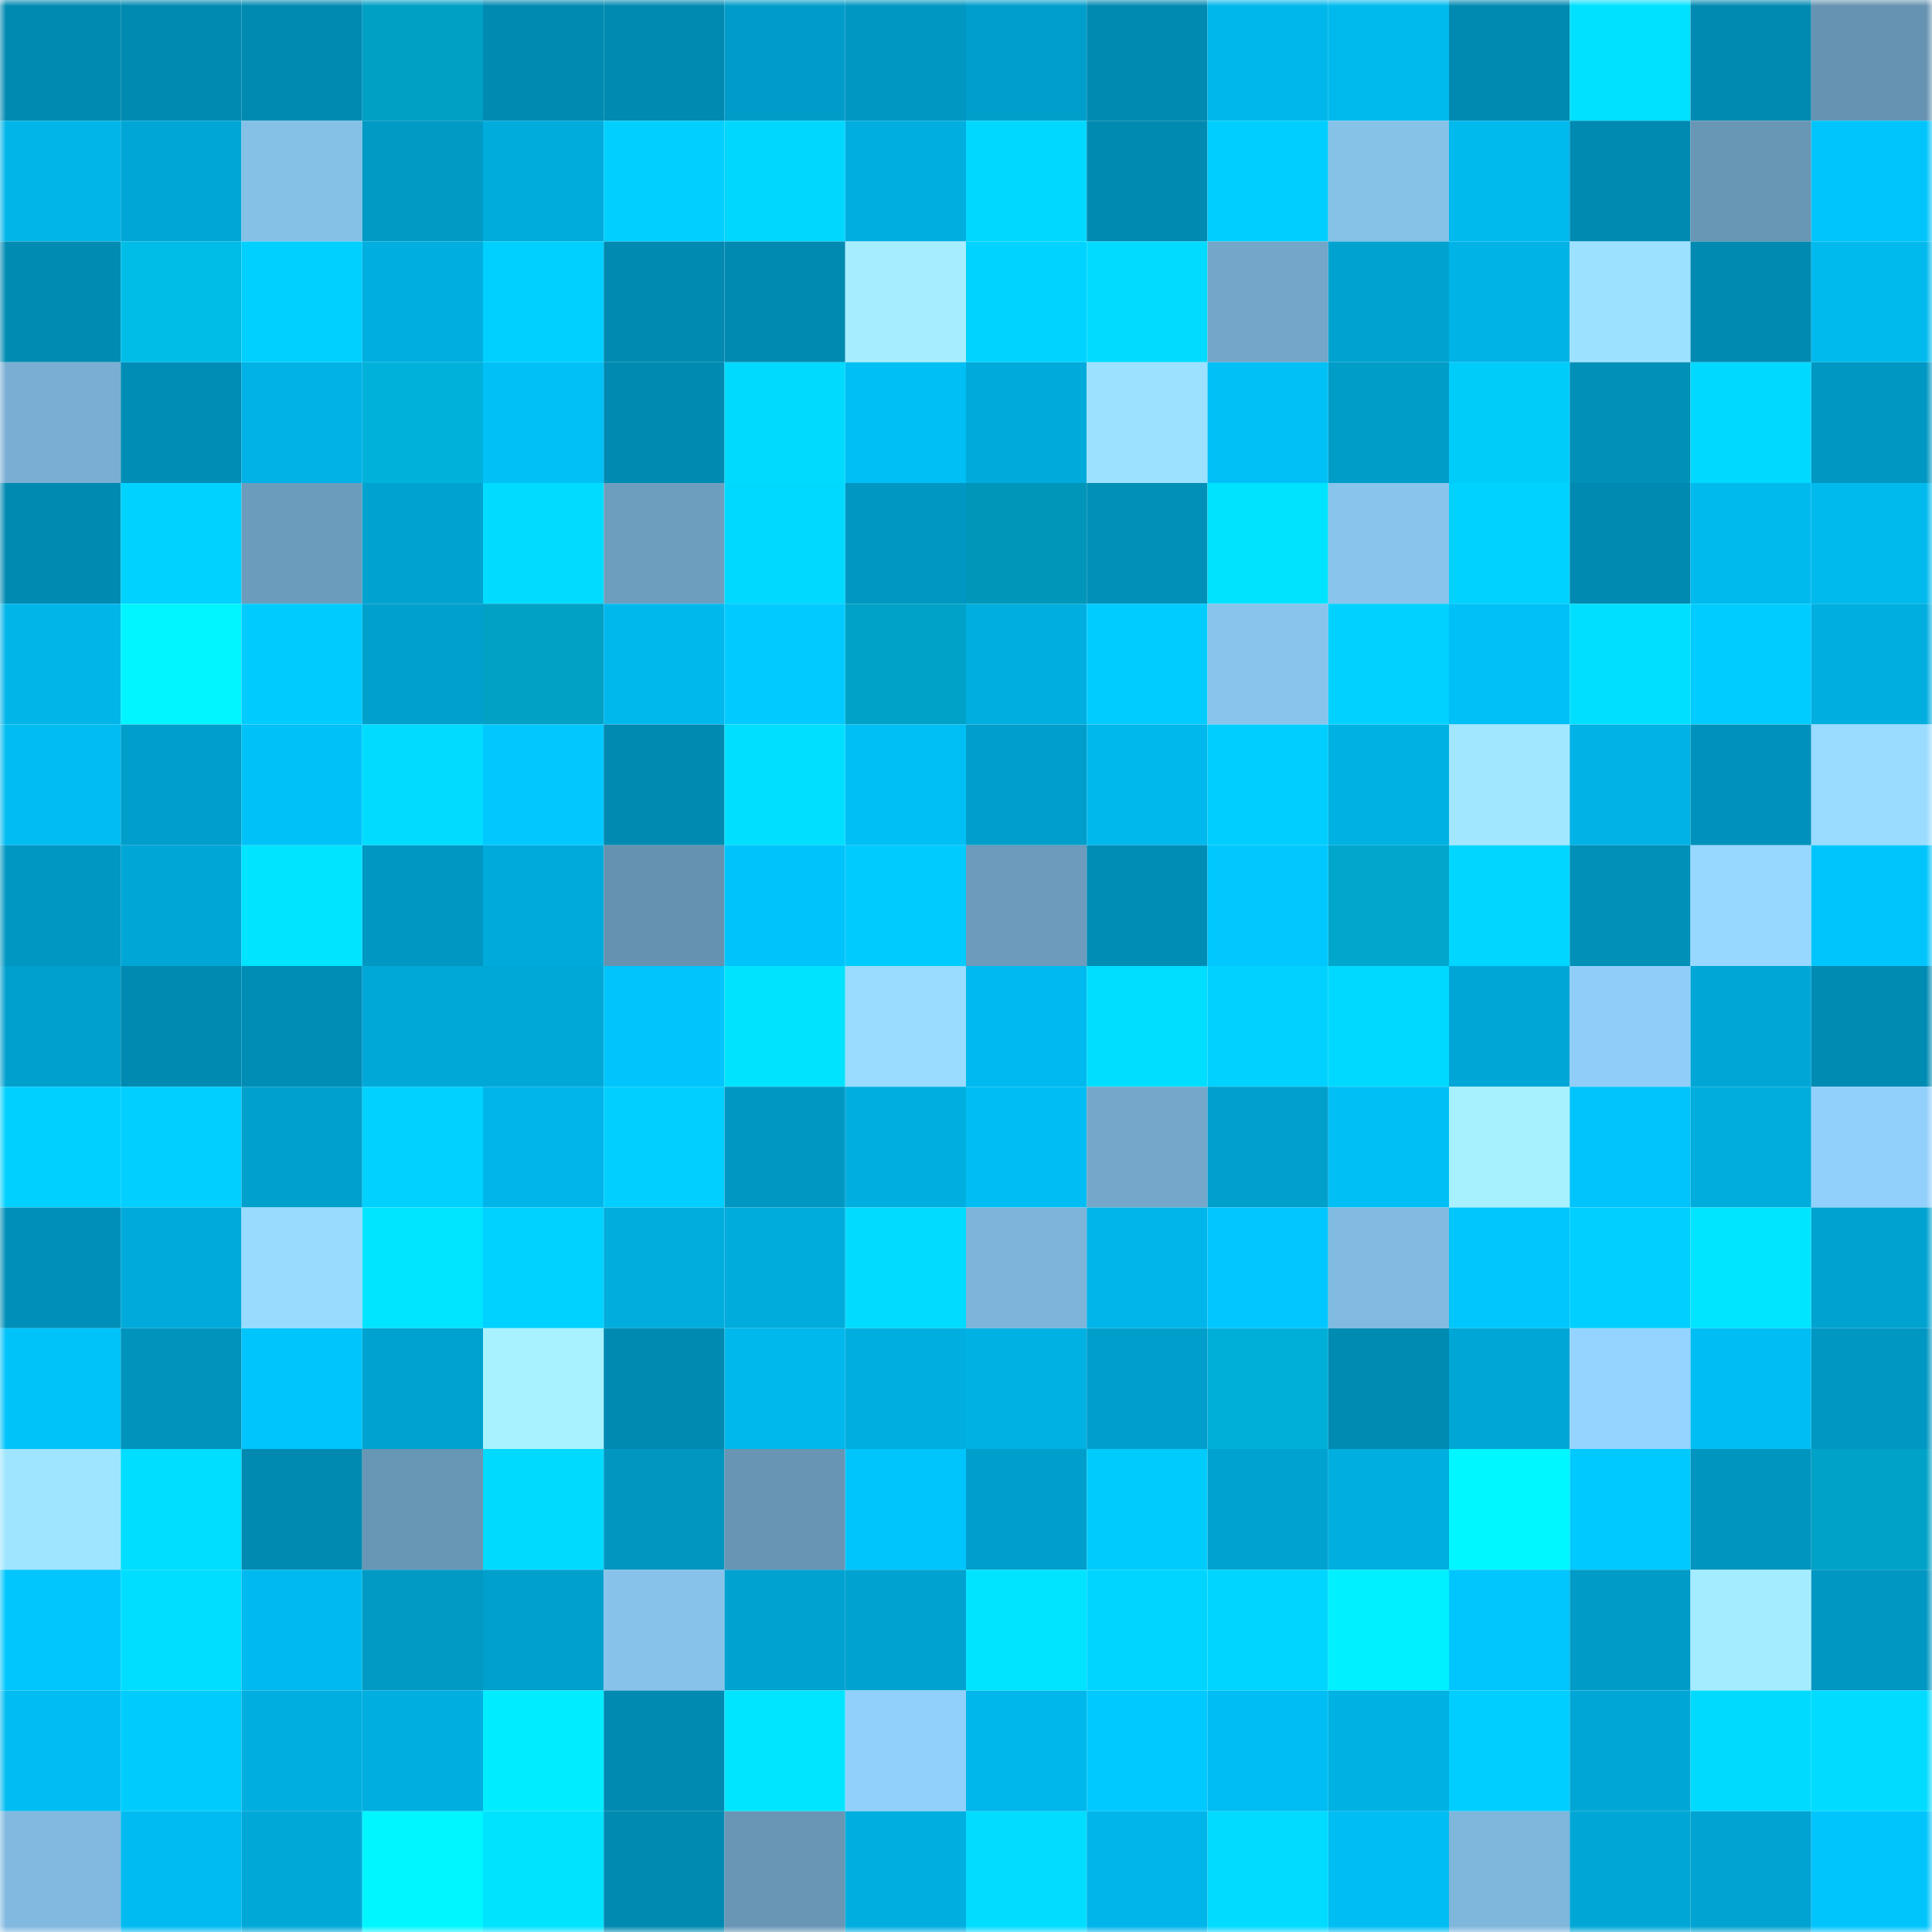 <svg viewBox="0 0 160 160" fill="none" role="img" xmlns="http://www.w3.org/2000/svg" width="240" height="240" name="ens%2Cinnate.eth"><mask id="2084287530" mask-type="alpha" maskUnits="userSpaceOnUse" x="0" y="0" width="160" height="160"><rect width="160" height="160" fill="#FFFFFF"></rect></mask><g mask="url(#2084287530)"><rect x="0" y="0" width="10" height="10" fill="#008ab1"></rect><rect x="10" y="0" width="10" height="10" fill="#008ab1"></rect><rect x="20" y="0" width="10" height="10" fill="#008ab1"></rect><rect x="30" y="0" width="10" height="10" fill="#009fc4"></rect><rect x="40" y="0" width="10" height="10" fill="#008ab1"></rect><rect x="50" y="0" width="10" height="10" fill="#008ab1"></rect><rect x="60" y="0" width="10" height="10" fill="#009cc9"></rect><rect x="70" y="0" width="10" height="10" fill="#0097c2"></rect><rect x="80" y="0" width="10" height="10" fill="#009fcb"></rect><rect x="90" y="0" width="10" height="10" fill="#008ab1"></rect><rect x="100" y="0" width="10" height="10" fill="#00b7eb"></rect><rect x="110" y="0" width="10" height="10" fill="#00baee"></rect><rect x="120" y="0" width="10" height="10" fill="#008ab1"></rect><rect x="130" y="0" width="10" height="10" fill="#00e1ff"></rect><rect x="140" y="0" width="10" height="10" fill="#008ab1"></rect><rect x="150" y="0" width="10" height="10" fill="#6693b1"></rect><rect x="0" y="10" width="10" height="10" fill="#00b6e9"></rect><rect x="10" y="10" width="10" height="10" fill="#00a7d6"></rect><rect x="20" y="10" width="10" height="10" fill="#85c0e7"></rect><rect x="30" y="10" width="10" height="10" fill="#009ac5"></rect><rect x="40" y="10" width="10" height="10" fill="#00acdc"></rect><rect x="50" y="10" width="10" height="10" fill="#00cfff"></rect><rect x="60" y="10" width="10" height="10" fill="#00d7ff"></rect><rect x="70" y="10" width="10" height="10" fill="#00aedf"></rect><rect x="80" y="10" width="10" height="10" fill="#00d8ff"></rect><rect x="90" y="10" width="10" height="10" fill="#008ab1"></rect><rect x="100" y="10" width="10" height="10" fill="#00ceff"></rect><rect x="110" y="10" width="10" height="10" fill="#86c1e8"></rect><rect x="120" y="10" width="10" height="10" fill="#00b9ed"></rect><rect x="130" y="10" width="10" height="10" fill="#008ab1"></rect><rect x="140" y="10" width="10" height="10" fill="#6896b5"></rect><rect x="150" y="10" width="10" height="10" fill="#00c5fd"></rect><rect x="0" y="20" width="10" height="10" fill="#008bb2"></rect><rect x="10" y="20" width="10" height="10" fill="#00bde8"></rect><rect x="20" y="20" width="10" height="10" fill="#00d0ff"></rect><rect x="30" y="20" width="10" height="10" fill="#00aedf"></rect><rect x="40" y="20" width="10" height="10" fill="#00d0ff"></rect><rect x="50" y="20" width="10" height="10" fill="#008ab1"></rect><rect x="60" y="20" width="10" height="10" fill="#008ab1"></rect><rect x="70" y="20" width="10" height="10" fill="#a6eeff"></rect><rect x="80" y="20" width="10" height="10" fill="#00d3ff"></rect><rect x="90" y="20" width="10" height="10" fill="#00dbff"></rect><rect x="100" y="20" width="10" height="10" fill="#73a6c8"></rect><rect x="110" y="20" width="10" height="10" fill="#00a3d0"></rect><rect x="120" y="20" width="10" height="10" fill="#00b3e6"></rect><rect x="130" y="20" width="10" height="10" fill="#9ce1ff"></rect><rect x="140" y="20" width="10" height="10" fill="#008ab1"></rect><rect x="150" y="20" width="10" height="10" fill="#00baee"></rect><rect x="0" y="30" width="10" height="10" fill="#7aafd3"></rect><rect x="10" y="30" width="10" height="10" fill="#008db5"></rect><rect x="20" y="30" width="10" height="10" fill="#00b2e5"></rect><rect x="30" y="30" width="10" height="10" fill="#00b2da"></rect><rect x="40" y="30" width="10" height="10" fill="#00c0f6"></rect><rect x="50" y="30" width="10" height="10" fill="#008ab1"></rect><rect x="60" y="30" width="10" height="10" fill="#00daff"></rect><rect x="70" y="30" width="10" height="10" fill="#00bff5"></rect><rect x="80" y="30" width="10" height="10" fill="#00aada"></rect><rect x="90" y="30" width="10" height="10" fill="#9ce1ff"></rect><rect x="100" y="30" width="10" height="10" fill="#00c0f6"></rect><rect x="110" y="30" width="10" height="10" fill="#009dc9"></rect><rect x="120" y="30" width="10" height="10" fill="#00ccfa"></rect><rect x="130" y="30" width="10" height="10" fill="#0090b8"></rect><rect x="140" y="30" width="10" height="10" fill="#00d9ff"></rect><rect x="150" y="30" width="10" height="10" fill="#0097c2"></rect><rect x="0" y="40" width="10" height="10" fill="#008ab1"></rect><rect x="10" y="40" width="10" height="10" fill="#00d2ff"></rect><rect x="20" y="40" width="10" height="10" fill="#6c9cbc"></rect><rect x="30" y="40" width="10" height="10" fill="#00a3d0"></rect><rect x="40" y="40" width="10" height="10" fill="#00dcff"></rect><rect x="50" y="40" width="10" height="10" fill="#6e9ebe"></rect><rect x="60" y="40" width="10" height="10" fill="#00d9ff"></rect><rect x="70" y="40" width="10" height="10" fill="#0097c2"></rect><rect x="80" y="40" width="10" height="10" fill="#0096b9"></rect><rect x="90" y="40" width="10" height="10" fill="#0090b8"></rect><rect x="100" y="40" width="10" height="10" fill="#00e3ff"></rect><rect x="110" y="40" width="10" height="10" fill="#88c4ec"></rect><rect x="120" y="40" width="10" height="10" fill="#00d2ff"></rect><rect x="130" y="40" width="10" height="10" fill="#008ab1"></rect><rect x="140" y="40" width="10" height="10" fill="#00baee"></rect><rect x="150" y="40" width="10" height="10" fill="#00baee"></rect><rect x="0" y="50" width="10" height="10" fill="#00b5e8"></rect><rect x="10" y="50" width="10" height="10" fill="#00f5ff"></rect><rect x="20" y="50" width="10" height="10" fill="#00cbff"></rect><rect x="30" y="50" width="10" height="10" fill="#00a0cd"></rect><rect x="40" y="50" width="10" height="10" fill="#00a1c5"></rect><rect x="50" y="50" width="10" height="10" fill="#00b8ec"></rect><rect x="60" y="50" width="10" height="10" fill="#00caff"></rect><rect x="70" y="50" width="10" height="10" fill="#00a2c7"></rect><rect x="80" y="50" width="10" height="10" fill="#00aedf"></rect><rect x="90" y="50" width="10" height="10" fill="#00ccff"></rect><rect x="100" y="50" width="10" height="10" fill="#88c4ec"></rect><rect x="110" y="50" width="10" height="10" fill="#00d1ff"></rect><rect x="120" y="50" width="10" height="10" fill="#00c0f7"></rect><rect x="130" y="50" width="10" height="10" fill="#00dfff"></rect><rect x="140" y="50" width="10" height="10" fill="#00ccff"></rect><rect x="150" y="50" width="10" height="10" fill="#00aedf"></rect><rect x="0" y="60" width="10" height="10" fill="#00bcf1"></rect><rect x="10" y="60" width="10" height="10" fill="#009ecb"></rect><rect x="20" y="60" width="10" height="10" fill="#00c2f9"></rect><rect x="30" y="60" width="10" height="10" fill="#00dcff"></rect><rect x="40" y="60" width="10" height="10" fill="#00c8ff"></rect><rect x="50" y="60" width="10" height="10" fill="#008ab1"></rect><rect x="60" y="60" width="10" height="10" fill="#00dfff"></rect><rect x="70" y="60" width="10" height="10" fill="#00bff5"></rect><rect x="80" y="60" width="10" height="10" fill="#009eca"></rect><rect x="90" y="60" width="10" height="10" fill="#00b8ec"></rect><rect x="100" y="60" width="10" height="10" fill="#00ceff"></rect><rect x="110" y="60" width="10" height="10" fill="#00b1e3"></rect><rect x="120" y="60" width="10" height="10" fill="#a1e7ff"></rect><rect x="130" y="60" width="10" height="10" fill="#00b2e5"></rect><rect x="140" y="60" width="10" height="10" fill="#0092bc"></rect><rect x="150" y="60" width="10" height="10" fill="#99dcff"></rect><rect x="0" y="70" width="10" height="10" fill="#0097c2"></rect><rect x="10" y="70" width="10" height="10" fill="#00a7d6"></rect><rect x="20" y="70" width="10" height="10" fill="#00e4ff"></rect><rect x="30" y="70" width="10" height="10" fill="#0097c2"></rect><rect x="40" y="70" width="10" height="10" fill="#00aada"></rect><rect x="50" y="70" width="10" height="10" fill="#6592b0"></rect><rect x="60" y="70" width="10" height="10" fill="#00c3fb"></rect><rect x="70" y="70" width="10" height="10" fill="#00cbff"></rect><rect x="80" y="70" width="10" height="10" fill="#6c9bbb"></rect><rect x="90" y="70" width="10" height="10" fill="#008db5"></rect><rect x="100" y="70" width="10" height="10" fill="#00c8ff"></rect><rect x="110" y="70" width="10" height="10" fill="#00a6cb"></rect><rect x="120" y="70" width="10" height="10" fill="#00d6ff"></rect><rect x="130" y="70" width="10" height="10" fill="#0090b8"></rect><rect x="140" y="70" width="10" height="10" fill="#96d8ff"></rect><rect x="150" y="70" width="10" height="10" fill="#00c5fd"></rect><rect x="0" y="80" width="10" height="10" fill="#00a0cd"></rect><rect x="10" y="80" width="10" height="10" fill="#008ab1"></rect><rect x="20" y="80" width="10" height="10" fill="#008db5"></rect><rect x="30" y="80" width="10" height="10" fill="#00a8d8"></rect><rect x="40" y="80" width="10" height="10" fill="#00a8d8"></rect><rect x="50" y="80" width="10" height="10" fill="#00c4fb"></rect><rect x="60" y="80" width="10" height="10" fill="#00e3ff"></rect><rect x="70" y="80" width="10" height="10" fill="#99dcff"></rect><rect x="80" y="80" width="10" height="10" fill="#00b9ee"></rect><rect x="90" y="80" width="10" height="10" fill="#00deff"></rect><rect x="100" y="80" width="10" height="10" fill="#00d1ff"></rect><rect x="110" y="80" width="10" height="10" fill="#00d9ff"></rect><rect x="120" y="80" width="10" height="10" fill="#00a7d6"></rect><rect x="130" y="80" width="10" height="10" fill="#90cef9"></rect><rect x="140" y="80" width="10" height="10" fill="#00a7d6"></rect><rect x="150" y="80" width="10" height="10" fill="#008bb3"></rect><rect x="0" y="90" width="10" height="10" fill="#00d0ff"></rect><rect x="10" y="90" width="10" height="10" fill="#00cfff"></rect><rect x="20" y="90" width="10" height="10" fill="#00a0cd"></rect><rect x="30" y="90" width="10" height="10" fill="#00d1ff"></rect><rect x="40" y="90" width="10" height="10" fill="#00b5e9"></rect><rect x="50" y="90" width="10" height="10" fill="#00cfff"></rect><rect x="60" y="90" width="10" height="10" fill="#0098c3"></rect><rect x="70" y="90" width="10" height="10" fill="#00aedf"></rect><rect x="80" y="90" width="10" height="10" fill="#00bef4"></rect><rect x="90" y="90" width="10" height="10" fill="#74a7c9"></rect><rect x="100" y="90" width="10" height="10" fill="#009fcc"></rect><rect x="110" y="90" width="10" height="10" fill="#00bff5"></rect><rect x="120" y="90" width="10" height="10" fill="#a7f1ff"></rect><rect x="130" y="90" width="10" height="10" fill="#00c4fb"></rect><rect x="140" y="90" width="10" height="10" fill="#00addd"></rect><rect x="150" y="90" width="10" height="10" fill="#91d0fb"></rect><rect x="0" y="100" width="10" height="10" fill="#008fb8"></rect><rect x="10" y="100" width="10" height="10" fill="#00aada"></rect><rect x="20" y="100" width="10" height="10" fill="#99dbff"></rect><rect x="30" y="100" width="10" height="10" fill="#00e5ff"></rect><rect x="40" y="100" width="10" height="10" fill="#00d2ff"></rect><rect x="50" y="100" width="10" height="10" fill="#00addd"></rect><rect x="60" y="100" width="10" height="10" fill="#00acdc"></rect><rect x="70" y="100" width="10" height="10" fill="#00dcff"></rect><rect x="80" y="100" width="10" height="10" fill="#7eb4da"></rect><rect x="90" y="100" width="10" height="10" fill="#00b5e9"></rect><rect x="100" y="100" width="10" height="10" fill="#00c7ff"></rect><rect x="110" y="100" width="10" height="10" fill="#82bbe1"></rect><rect x="120" y="100" width="10" height="10" fill="#00c6fe"></rect><rect x="130" y="100" width="10" height="10" fill="#00cfff"></rect><rect x="140" y="100" width="10" height="10" fill="#00e5ff"></rect><rect x="150" y="100" width="10" height="10" fill="#00a3d0"></rect><rect x="0" y="110" width="10" height="10" fill="#00c3fa"></rect><rect x="10" y="110" width="10" height="10" fill="#0093bc"></rect><rect x="20" y="110" width="10" height="10" fill="#00c4fc"></rect><rect x="30" y="110" width="10" height="10" fill="#00a3d0"></rect><rect x="40" y="110" width="10" height="10" fill="#a8f2ff"></rect><rect x="50" y="110" width="10" height="10" fill="#008ab1"></rect><rect x="60" y="110" width="10" height="10" fill="#00b8ec"></rect><rect x="70" y="110" width="10" height="10" fill="#00aedf"></rect><rect x="80" y="110" width="10" height="10" fill="#00b1e3"></rect><rect x="90" y="110" width="10" height="10" fill="#009ecb"></rect><rect x="100" y="110" width="10" height="10" fill="#00afd7"></rect><rect x="110" y="110" width="10" height="10" fill="#008bb3"></rect><rect x="120" y="110" width="10" height="10" fill="#00a6d5"></rect><rect x="130" y="110" width="10" height="10" fill="#94d4ff"></rect><rect x="140" y="110" width="10" height="10" fill="#00bdf3"></rect><rect x="150" y="110" width="10" height="10" fill="#0097c2"></rect><rect x="0" y="120" width="10" height="10" fill="#9fe5ff"></rect><rect x="10" y="120" width="10" height="10" fill="#00deff"></rect><rect x="20" y="120" width="10" height="10" fill="#008ab1"></rect><rect x="30" y="120" width="10" height="10" fill="#6896b5"></rect><rect x="40" y="120" width="10" height="10" fill="#00daff"></rect><rect x="50" y="120" width="10" height="10" fill="#0096c0"></rect><rect x="60" y="120" width="10" height="10" fill="#6795b3"></rect><rect x="70" y="120" width="10" height="10" fill="#00c5fd"></rect><rect x="80" y="120" width="10" height="10" fill="#009eca"></rect><rect x="90" y="120" width="10" height="10" fill="#00ccfb"></rect><rect x="100" y="120" width="10" height="10" fill="#00a3d0"></rect><rect x="110" y="120" width="10" height="10" fill="#00aedf"></rect><rect x="120" y="120" width="10" height="10" fill="#00f7ff"></rect><rect x="130" y="120" width="10" height="10" fill="#00c9ff"></rect><rect x="140" y="120" width="10" height="10" fill="#0095bf"></rect><rect x="150" y="120" width="10" height="10" fill="#00a2c7"></rect><rect x="0" y="130" width="10" height="10" fill="#00c6fd"></rect><rect x="10" y="130" width="10" height="10" fill="#00deff"></rect><rect x="20" y="130" width="10" height="10" fill="#00baef"></rect><rect x="30" y="130" width="10" height="10" fill="#009ac5"></rect><rect x="40" y="130" width="10" height="10" fill="#00a0cd"></rect><rect x="50" y="130" width="10" height="10" fill="#87c2ea"></rect><rect x="60" y="130" width="10" height="10" fill="#00a2d0"></rect><rect x="70" y="130" width="10" height="10" fill="#00a3d0"></rect><rect x="80" y="130" width="10" height="10" fill="#00e4ff"></rect><rect x="90" y="130" width="10" height="10" fill="#00d5ff"></rect><rect x="100" y="130" width="10" height="10" fill="#00d5ff"></rect><rect x="110" y="130" width="10" height="10" fill="#00f0ff"></rect><rect x="120" y="130" width="10" height="10" fill="#00c6fe"></rect><rect x="130" y="130" width="10" height="10" fill="#009bc7"></rect><rect x="140" y="130" width="10" height="10" fill="#a4ecff"></rect><rect x="150" y="130" width="10" height="10" fill="#0097c2"></rect><rect x="0" y="140" width="10" height="10" fill="#00bcf1"></rect><rect x="10" y="140" width="10" height="10" fill="#00ccfb"></rect><rect x="20" y="140" width="10" height="10" fill="#00aee0"></rect><rect x="30" y="140" width="10" height="10" fill="#00aedf"></rect><rect x="40" y="140" width="10" height="10" fill="#00ecff"></rect><rect x="50" y="140" width="10" height="10" fill="#008ab1"></rect><rect x="60" y="140" width="10" height="10" fill="#00e5ff"></rect><rect x="70" y="140" width="10" height="10" fill="#91d0fb"></rect><rect x="80" y="140" width="10" height="10" fill="#00b7eb"></rect><rect x="90" y="140" width="10" height="10" fill="#00c9ff"></rect><rect x="100" y="140" width="10" height="10" fill="#00bdf3"></rect><rect x="110" y="140" width="10" height="10" fill="#00b1e3"></rect><rect x="120" y="140" width="10" height="10" fill="#00ceff"></rect><rect x="130" y="140" width="10" height="10" fill="#00a7d6"></rect><rect x="140" y="140" width="10" height="10" fill="#00daff"></rect><rect x="150" y="140" width="10" height="10" fill="#00dcff"></rect><rect x="0" y="150" width="10" height="10" fill="#81b9e0"></rect><rect x="10" y="150" width="10" height="10" fill="#00bbf0"></rect><rect x="20" y="150" width="10" height="10" fill="#00a8d8"></rect><rect x="30" y="150" width="10" height="10" fill="#00f6ff"></rect><rect x="40" y="150" width="10" height="10" fill="#00e3ff"></rect><rect x="50" y="150" width="10" height="10" fill="#008ab1"></rect><rect x="60" y="150" width="10" height="10" fill="#6996b5"></rect><rect x="70" y="150" width="10" height="10" fill="#00aedf"></rect><rect x="80" y="150" width="10" height="10" fill="#00ddff"></rect><rect x="90" y="150" width="10" height="10" fill="#00b5e9"></rect><rect x="100" y="150" width="10" height="10" fill="#00dbff"></rect><rect x="110" y="150" width="10" height="10" fill="#00bdf2"></rect><rect x="120" y="150" width="10" height="10" fill="#7fb6dc"></rect><rect x="130" y="150" width="10" height="10" fill="#00a7d6"></rect><rect x="140" y="150" width="10" height="10" fill="#00a3d1"></rect><rect x="150" y="150" width="10" height="10" fill="#00c5fd"></rect></g></svg>